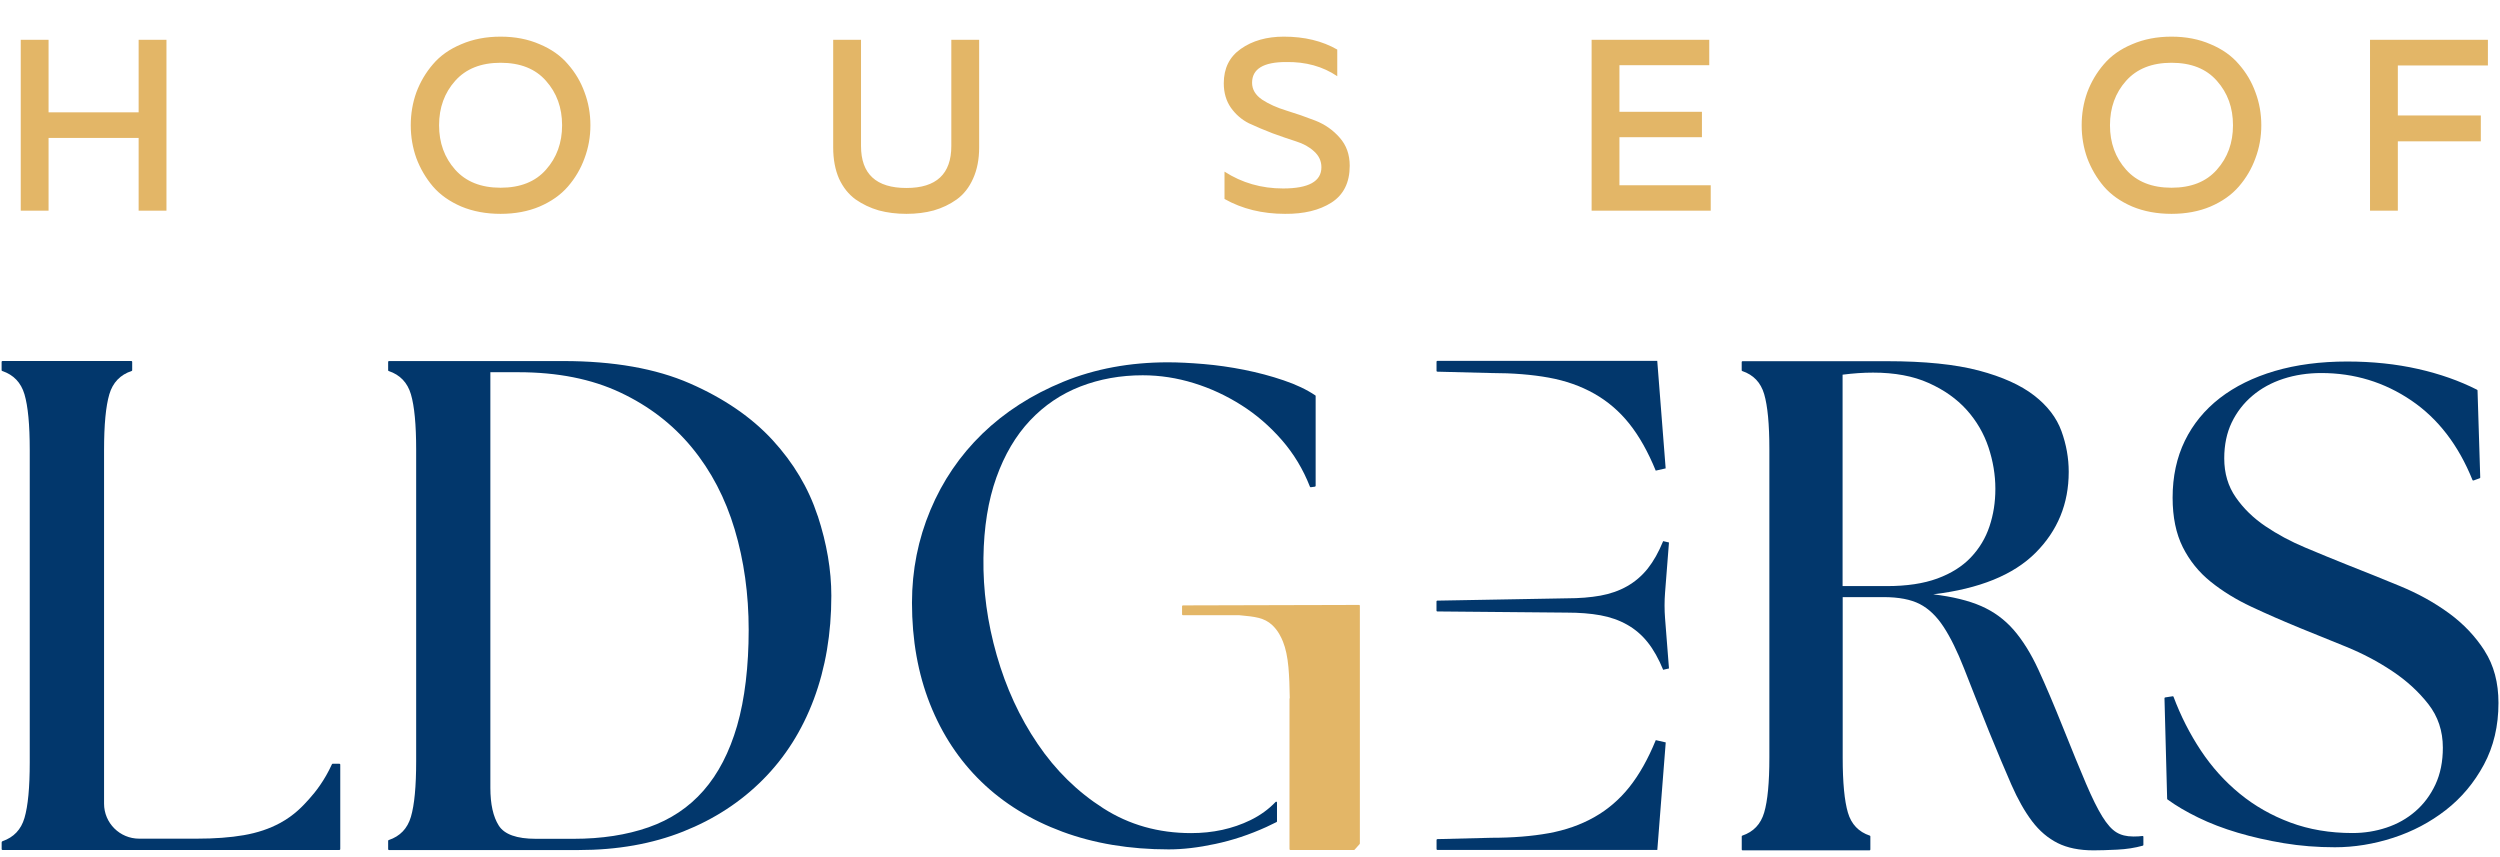 <svg width="178" height="61" viewBox="0 0 178 61" fill="none" xmlns="http://www.w3.org/2000/svg">
<path d="M23.686 54.38C23.663 54.38 23.643 54.393 23.633 54.415C23.109 55.566 22.47 56.383 22.004 56.897C21.595 57.351 20.979 58.036 19.954 58.592C19.187 59.008 18.322 59.299 17.354 59.465C16.387 59.633 15.272 59.713 14.006 59.713H9.908C8.527 59.713 7.409 58.597 7.409 57.221V32.038C7.409 30.242 7.534 28.921 7.785 28.071C8.031 27.237 8.56 26.685 9.372 26.414C9.394 26.407 9.412 26.384 9.412 26.362V25.762C9.412 25.73 9.387 25.705 9.354 25.705H0.173C0.141 25.705 0.115 25.73 0.115 25.762V26.362C0.115 26.387 0.131 26.407 0.156 26.414C0.965 26.685 1.494 27.237 1.742 28.071C1.993 28.919 2.118 30.24 2.118 32.038V54.278C2.118 56.073 1.993 57.394 1.742 58.241C1.499 59.069 0.978 59.615 0.183 59.891C0.146 59.903 0.118 59.938 0.118 59.978V60.462C0.118 60.492 0.143 60.518 0.173 60.518H24.169C24.202 60.518 24.227 60.492 24.227 60.46V54.438C24.227 54.405 24.202 54.38 24.169 54.38H23.688H23.686Z" fill="#02376C"/>
<path d="M58.216 36.723C57.567 34.75 56.497 32.953 55.001 31.326C53.504 29.704 51.544 28.36 49.118 27.299C46.692 26.239 43.687 25.707 40.097 25.707H27.693C27.661 25.707 27.636 25.732 27.636 25.765V26.364C27.636 26.389 27.651 26.409 27.676 26.417C28.483 26.688 29.012 27.239 29.257 28.072C29.506 28.916 29.631 30.235 29.631 32.025V54.205C29.631 55.995 29.506 57.314 29.257 58.158C29.012 58.991 28.485 59.542 27.676 59.813C27.653 59.821 27.636 59.843 27.636 59.866V60.465C27.636 60.498 27.661 60.523 27.693 60.523H41.195C43.952 60.523 46.439 60.084 48.647 59.204C50.857 58.327 52.752 57.09 54.331 55.498C55.91 53.909 57.113 52.004 57.946 49.78C58.775 47.559 59.191 45.107 59.191 42.419C59.191 40.597 58.868 38.699 58.221 36.723H58.216ZM52.484 51.668C51.935 53.558 51.138 55.097 50.09 56.291C49.045 57.487 47.739 58.354 46.178 58.903C44.614 59.45 42.837 59.723 40.844 59.723H38.153C36.792 59.723 35.909 59.41 35.511 58.778C35.112 58.148 34.914 57.254 34.914 56.093V26.502H36.907C39.699 26.502 42.118 26.983 44.16 27.944C46.206 28.906 47.905 30.215 49.268 31.872C50.632 33.529 51.644 35.47 52.309 37.691C52.973 39.915 53.306 42.299 53.306 44.851C53.306 47.403 53.033 49.775 52.484 51.665V51.668Z" fill="#02376C"/>
<path d="M117.89 52.701C117.344 54.037 116.717 55.153 116.011 56.04C115.304 56.928 114.469 57.64 113.509 58.184C112.544 58.728 111.467 59.106 110.269 59.324C109.073 59.54 107.71 59.65 106.188 59.65L102.338 59.745C102.308 59.745 102.283 59.77 102.283 59.803V60.458C102.283 60.49 102.308 60.515 102.341 60.515H118.001L118.6 52.859L117.893 52.698L117.89 52.701Z" fill="#02376C"/>
<path d="M117.998 25.695H102.338C102.306 25.695 102.281 25.72 102.281 25.752V26.407C102.281 26.437 102.306 26.464 102.336 26.464L106.186 26.56C107.707 26.56 109.071 26.67 110.266 26.886C111.467 27.104 112.542 27.482 113.507 28.026C114.467 28.57 115.301 29.282 116.008 30.17C116.715 31.057 117.342 32.173 117.888 33.509L118.595 33.349L117.996 25.692L117.998 25.695Z" fill="#02376C"/>
<path d="M118.552 44.021L118.831 47.594L118.417 47.689C118.096 46.907 117.73 46.252 117.317 45.734C116.903 45.212 116.414 44.796 115.85 44.477C115.284 44.159 114.655 43.936 113.951 43.808C113.249 43.68 112.452 43.618 111.559 43.618C108.484 43.59 105.411 43.562 102.336 43.535C102.303 43.535 102.278 43.51 102.278 43.477V42.823C102.278 42.79 102.303 42.765 102.336 42.765C105.411 42.71 108.487 42.655 111.559 42.6C112.452 42.6 113.251 42.535 113.951 42.409C114.652 42.281 115.284 42.061 115.85 41.74C116.412 41.421 116.901 41.003 117.317 40.484C117.73 39.962 118.099 39.31 118.417 38.528L118.831 38.624L118.552 42.196C118.505 42.803 118.505 43.414 118.552 44.024V44.021Z" fill="#02376C"/>
<path d="M151.87 59.557C151.406 59.557 151.013 59.46 150.69 59.262C150.359 59.063 150.023 58.688 149.679 58.128C149.334 57.572 148.95 56.79 148.522 55.789C148.095 54.789 147.554 53.468 146.897 51.826C146.238 50.181 145.649 48.795 145.125 47.661C144.602 46.531 144.018 45.593 143.378 44.854C142.737 44.117 141.967 43.55 141.065 43.154C140.165 42.76 139.022 42.482 137.646 42.316C140.925 41.923 143.353 40.938 144.93 39.361C146.504 37.786 147.293 35.866 147.293 33.599C147.293 32.614 147.12 31.646 146.775 30.694C146.429 29.741 145.782 28.894 144.83 28.157C143.877 27.42 142.566 26.826 140.89 26.382C139.218 25.941 137.035 25.717 134.345 25.717H124.067C124.034 25.717 124.009 25.742 124.009 25.775V26.367C124.009 26.392 124.024 26.412 124.049 26.419C124.846 26.688 125.365 27.234 125.608 28.056C125.854 28.894 125.979 30.2 125.979 31.975V53.944C125.979 55.717 125.856 57.023 125.608 57.858C125.365 58.682 124.846 59.229 124.049 59.497C124.027 59.505 124.012 59.525 124.012 59.55V60.164V60.487C124.012 60.52 124.037 60.545 124.069 60.545H133.112C133.145 60.545 133.17 60.52 133.17 60.487V59.55C133.17 59.525 133.155 59.505 133.132 59.497C132.335 59.231 131.814 58.685 131.571 57.858C131.325 57.023 131.2 55.717 131.2 53.944V42.514H134.105C135.188 42.514 136.05 42.68 136.689 43.008C137.325 43.337 137.892 43.878 138.386 44.636C138.879 45.39 139.361 46.373 139.839 47.589C140.313 48.805 140.912 50.316 141.634 52.121C142.225 53.568 142.749 54.814 143.21 55.867C143.672 56.917 144.163 57.785 144.687 58.477C145.211 59.166 145.82 59.683 146.506 60.026C147.196 60.372 148.048 60.545 149.065 60.545C149.491 60.545 150.05 60.528 150.74 60.495C151.411 60.462 152.018 60.367 152.567 60.212C152.592 60.204 152.609 60.182 152.609 60.157V59.578C152.609 59.542 152.579 59.517 152.544 59.522C152.381 59.547 152.158 59.56 151.873 59.56L151.87 59.557ZM134.345 41.73H131.192V26.677C131.949 26.58 132.669 26.53 133.36 26.53C134.902 26.53 136.223 26.775 137.32 27.269C138.421 27.761 139.323 28.4 140.03 29.187C140.734 29.974 141.25 30.862 141.579 31.845C141.905 32.827 142.07 33.813 142.07 34.795C142.07 35.778 141.93 36.641 141.652 37.475C141.376 38.31 140.93 39.05 140.323 39.689C139.717 40.328 138.922 40.827 137.937 41.191C136.952 41.552 135.754 41.73 134.343 41.73H134.345Z" fill="#02376C"/>
<path d="M176.906 46.338C176.247 45.31 175.4 44.417 174.37 43.663C173.337 42.908 172.177 42.264 170.888 41.732C169.6 41.201 168.342 40.694 167.119 40.213C166.151 39.827 165.151 39.416 164.121 38.982C163.088 38.548 162.146 38.042 161.291 37.463C160.437 36.884 159.737 36.202 159.189 35.412C158.64 34.625 158.366 33.7 158.366 32.637C158.366 31.674 158.544 30.822 158.898 30.082C159.254 29.343 159.745 28.708 160.372 28.177C161.001 27.645 161.733 27.244 162.572 26.971C163.409 26.698 164.314 26.56 165.279 26.56C167.63 26.56 169.768 27.212 171.685 28.513C173.59 29.806 175.041 31.694 176.042 34.179C176.054 34.206 176.084 34.221 176.114 34.211L176.555 34.051C176.578 34.043 176.593 34.021 176.593 33.996L176.4 27.801C176.4 27.781 176.387 27.761 176.367 27.75C175.119 27.116 173.721 26.622 172.169 26.271C170.605 25.918 168.921 25.74 167.119 25.74C165.216 25.74 163.5 25.965 161.968 26.414C160.437 26.866 159.131 27.51 158.051 28.345C156.973 29.182 156.141 30.195 155.562 31.383C154.983 32.572 154.69 33.923 154.69 35.435C154.69 36.819 154.933 37.992 155.414 38.957C155.9 39.922 156.559 40.742 157.399 41.416C158.236 42.091 159.204 42.688 160.299 43.201C161.394 43.715 162.572 44.229 163.828 44.743C164.795 45.129 165.866 45.566 167.041 46.047C168.219 46.528 169.317 47.107 170.329 47.784C171.345 48.459 172.199 49.241 172.891 50.123C173.585 51.008 173.931 52.046 173.931 53.235C173.931 54.23 173.753 55.107 173.4 55.862C173.044 56.619 172.57 57.253 171.974 57.767C171.377 58.284 170.693 58.67 169.918 58.926C169.146 59.184 168.339 59.312 167.5 59.312C165.888 59.312 164.414 59.063 163.076 58.565C161.738 58.068 160.537 57.384 159.474 56.514C158.412 55.646 157.484 54.618 156.695 53.428C155.915 52.249 155.266 50.976 154.755 49.609C154.745 49.584 154.72 49.569 154.695 49.574L154.158 49.657C154.131 49.662 154.111 49.685 154.111 49.715L154.301 56.875C154.301 56.892 154.311 56.91 154.324 56.92C154.93 57.364 155.657 57.792 156.502 58.204C157.356 58.622 158.296 58.983 159.329 59.289C160.362 59.595 161.457 59.843 162.617 60.036C163.778 60.229 164.986 60.325 166.244 60.325C167.628 60.325 169.016 60.099 170.4 59.65C171.786 59.199 173.034 58.539 174.147 57.672C175.26 56.805 176.162 55.727 176.854 54.441C177.545 53.154 177.891 51.69 177.891 50.051C177.891 48.604 177.563 47.366 176.899 46.335L176.906 46.338Z" fill="#02376C"/>
<path d="M93.674 28.202V34.592C93.674 34.62 93.651 34.645 93.624 34.65C93.526 34.662 93.431 34.675 93.335 34.69C93.308 34.697 93.278 34.682 93.268 34.655C92.784 33.414 92.117 32.311 91.275 31.341C90.418 30.358 89.458 29.523 88.39 28.849C87.323 28.172 86.192 27.645 84.997 27.277C83.801 26.908 82.591 26.72 81.362 26.72C79.778 26.72 78.302 26.986 76.926 27.517C75.553 28.051 74.357 28.859 73.34 29.937C72.322 31.017 71.522 32.373 70.941 34.001C70.359 35.63 70.049 37.541 70.021 39.732C69.989 42.023 70.302 44.325 70.966 46.646C71.63 48.968 72.595 51.071 73.876 52.956C75.152 54.844 76.711 56.373 78.555 57.549C80.395 58.727 82.48 59.317 84.806 59.317C86.358 59.317 87.764 59.011 89.025 58.397C89.724 58.056 90.323 57.624 90.824 57.098C90.859 57.06 90.922 57.083 90.922 57.136V58.479C90.922 58.502 90.909 58.522 90.889 58.532C90.649 58.655 90.403 58.773 90.162 58.883C88.952 59.432 87.741 59.833 86.528 60.089C85.318 60.35 84.21 60.477 83.21 60.477C80.43 60.477 77.909 60.056 75.645 59.219C73.385 58.382 71.46 57.198 69.876 55.664C68.294 54.132 67.074 52.287 66.216 50.126C65.362 47.965 64.933 45.566 64.933 42.918C64.933 40.597 65.372 38.398 66.244 36.317C67.114 34.239 68.352 32.424 69.948 30.877C71.55 29.33 73.47 28.096 75.721 27.176C77.964 26.259 80.445 25.797 83.16 25.797C83.899 25.797 84.751 25.84 85.704 25.92C86.656 26.001 87.616 26.139 88.586 26.331C89.556 26.525 90.493 26.773 91.396 27.081C92.288 27.382 93.04 27.741 93.651 28.152C93.666 28.162 93.676 28.182 93.676 28.199L93.674 28.202Z" fill="#02376C"/>
<path d="M96.822 43.136V60.054C96.822 60.071 96.815 60.086 96.805 60.099C96.669 60.254 96.584 60.347 96.446 60.5C96.436 60.513 96.421 60.52 96.406 60.52H91.87C91.837 60.52 91.812 60.492 91.812 60.455V49.725H91.832C91.822 48.88 91.792 48.143 91.737 47.516C91.671 46.782 91.544 46.17 91.348 45.686C91.23 45.39 91.007 44.901 90.574 44.498C90.005 43.979 89.381 43.908 88.235 43.803H84.22C84.187 43.803 84.162 43.776 84.162 43.738V43.169C84.162 43.134 84.187 43.104 84.22 43.104C87.371 43.096 90.524 43.086 93.674 43.079H93.867C94.835 43.074 95.799 43.071 96.767 43.071C96.8 43.071 96.825 43.099 96.825 43.136H96.822Z" fill="#E3B667"/>
<path d="M9.871 2.835H11.852V15H9.871V9.821H3.458V15H1.477V2.835H3.458V7.997H9.871V2.835ZM29.646 11.264C29.38 10.522 29.246 9.74 29.246 8.918C29.246 8.095 29.38 7.313 29.646 6.572C29.924 5.83 30.318 5.164 30.828 4.573C31.337 3.971 32.01 3.496 32.844 3.148C33.678 2.789 34.61 2.609 35.642 2.609C36.673 2.609 37.599 2.789 38.422 3.148C39.256 3.496 39.928 3.971 40.438 4.573C40.959 5.164 41.353 5.83 41.62 6.572C41.898 7.313 42.037 8.095 42.037 8.918C42.037 9.74 41.898 10.522 41.62 11.264C41.353 12.005 40.959 12.677 40.438 13.28C39.928 13.87 39.256 14.345 38.422 14.705C37.599 15.052 36.673 15.226 35.642 15.226C34.61 15.226 33.678 15.052 32.844 14.705C32.01 14.345 31.337 13.87 30.828 13.28C30.318 12.677 29.924 12.005 29.646 11.264ZM38.874 12.081C39.639 11.223 40.021 10.169 40.021 8.918C40.021 7.666 39.639 6.612 38.874 5.755C38.121 4.897 37.043 4.469 35.642 4.469C34.251 4.469 33.174 4.897 32.409 5.755C31.645 6.612 31.262 7.666 31.262 8.918C31.262 10.169 31.645 11.223 32.409 12.081C33.174 12.938 34.251 13.366 35.642 13.366C37.043 13.366 38.121 12.938 38.874 12.081ZM67.734 2.835H69.716V10.499C69.716 11.345 69.571 12.086 69.281 12.723C69.003 13.349 68.615 13.841 68.117 14.201C67.63 14.548 67.086 14.809 66.483 14.983C65.892 15.145 65.244 15.226 64.537 15.226C63.83 15.226 63.176 15.145 62.573 14.983C61.971 14.809 61.42 14.548 60.922 14.201C60.424 13.841 60.03 13.349 59.74 12.723C59.462 12.086 59.323 11.345 59.323 10.499V2.835H61.304V10.395C61.304 12.387 62.382 13.384 64.537 13.384C66.669 13.384 67.734 12.387 67.734 10.395V2.835ZM87.133 5.929C87.133 4.863 87.538 4.046 88.349 3.478C89.172 2.899 90.191 2.609 91.408 2.609C92.879 2.609 94.148 2.916 95.213 3.53V5.425C94.182 4.729 92.966 4.393 91.564 4.417C89.954 4.417 89.148 4.909 89.148 5.894C89.148 6.369 89.386 6.769 89.861 7.093C90.336 7.406 90.915 7.666 91.599 7.875C92.282 8.083 92.966 8.321 93.65 8.587C94.333 8.854 94.912 9.259 95.387 9.804C95.862 10.337 96.1 11.003 96.1 11.802C96.1 12.996 95.665 13.87 94.796 14.427C93.939 14.971 92.838 15.238 91.495 15.226C89.873 15.226 88.436 14.873 87.185 14.166V12.22C88.424 13.019 89.815 13.419 91.356 13.419C93.174 13.419 94.084 12.915 94.084 11.907C94.084 11.466 93.91 11.09 93.563 10.777C93.227 10.464 92.798 10.227 92.277 10.065C91.767 9.902 91.211 9.711 90.608 9.491C90.006 9.259 89.444 9.022 88.923 8.779C88.413 8.524 87.984 8.153 87.637 7.666C87.301 7.18 87.133 6.601 87.133 5.929ZM113.323 2.835H121.699V4.643H115.304V7.962H121.178V9.769H115.304V13.193H121.804V15H113.323V2.835ZM148.614 11.264C148.348 10.522 148.215 9.74 148.215 8.918C148.215 8.095 148.348 7.313 148.614 6.572C148.892 5.83 149.286 5.164 149.796 4.573C150.306 3.971 150.978 3.496 151.812 3.148C152.646 2.789 153.579 2.609 154.61 2.609C155.641 2.609 156.568 2.789 157.39 3.148C158.224 3.496 158.896 3.971 159.406 4.573C159.927 5.164 160.321 5.83 160.588 6.572C160.866 7.313 161.005 8.095 161.005 8.918C161.005 9.74 160.866 10.522 160.588 11.264C160.321 12.005 159.927 12.677 159.406 13.28C158.896 13.87 158.224 14.345 157.39 14.705C156.568 15.052 155.641 15.226 154.61 15.226C153.579 15.226 152.646 15.052 151.812 14.705C150.978 14.345 150.306 13.87 149.796 13.28C149.286 12.677 148.892 12.005 148.614 11.264ZM157.842 12.081C158.607 11.223 158.989 10.169 158.989 8.918C158.989 7.666 158.607 6.612 157.842 5.755C157.089 4.897 156.012 4.469 154.61 4.469C153.219 4.469 152.142 4.897 151.377 5.755C150.613 6.612 150.23 7.666 150.23 8.918C150.23 10.169 150.613 11.223 151.377 12.081C152.142 12.938 153.219 13.366 154.61 13.366C156.012 13.366 157.089 12.938 157.842 12.081ZM168.745 2.835H177.139V4.66H170.726V8.222H176.635V10.065H170.726V15H168.745V2.835Z" fill="#E3B667"/>
</svg>
